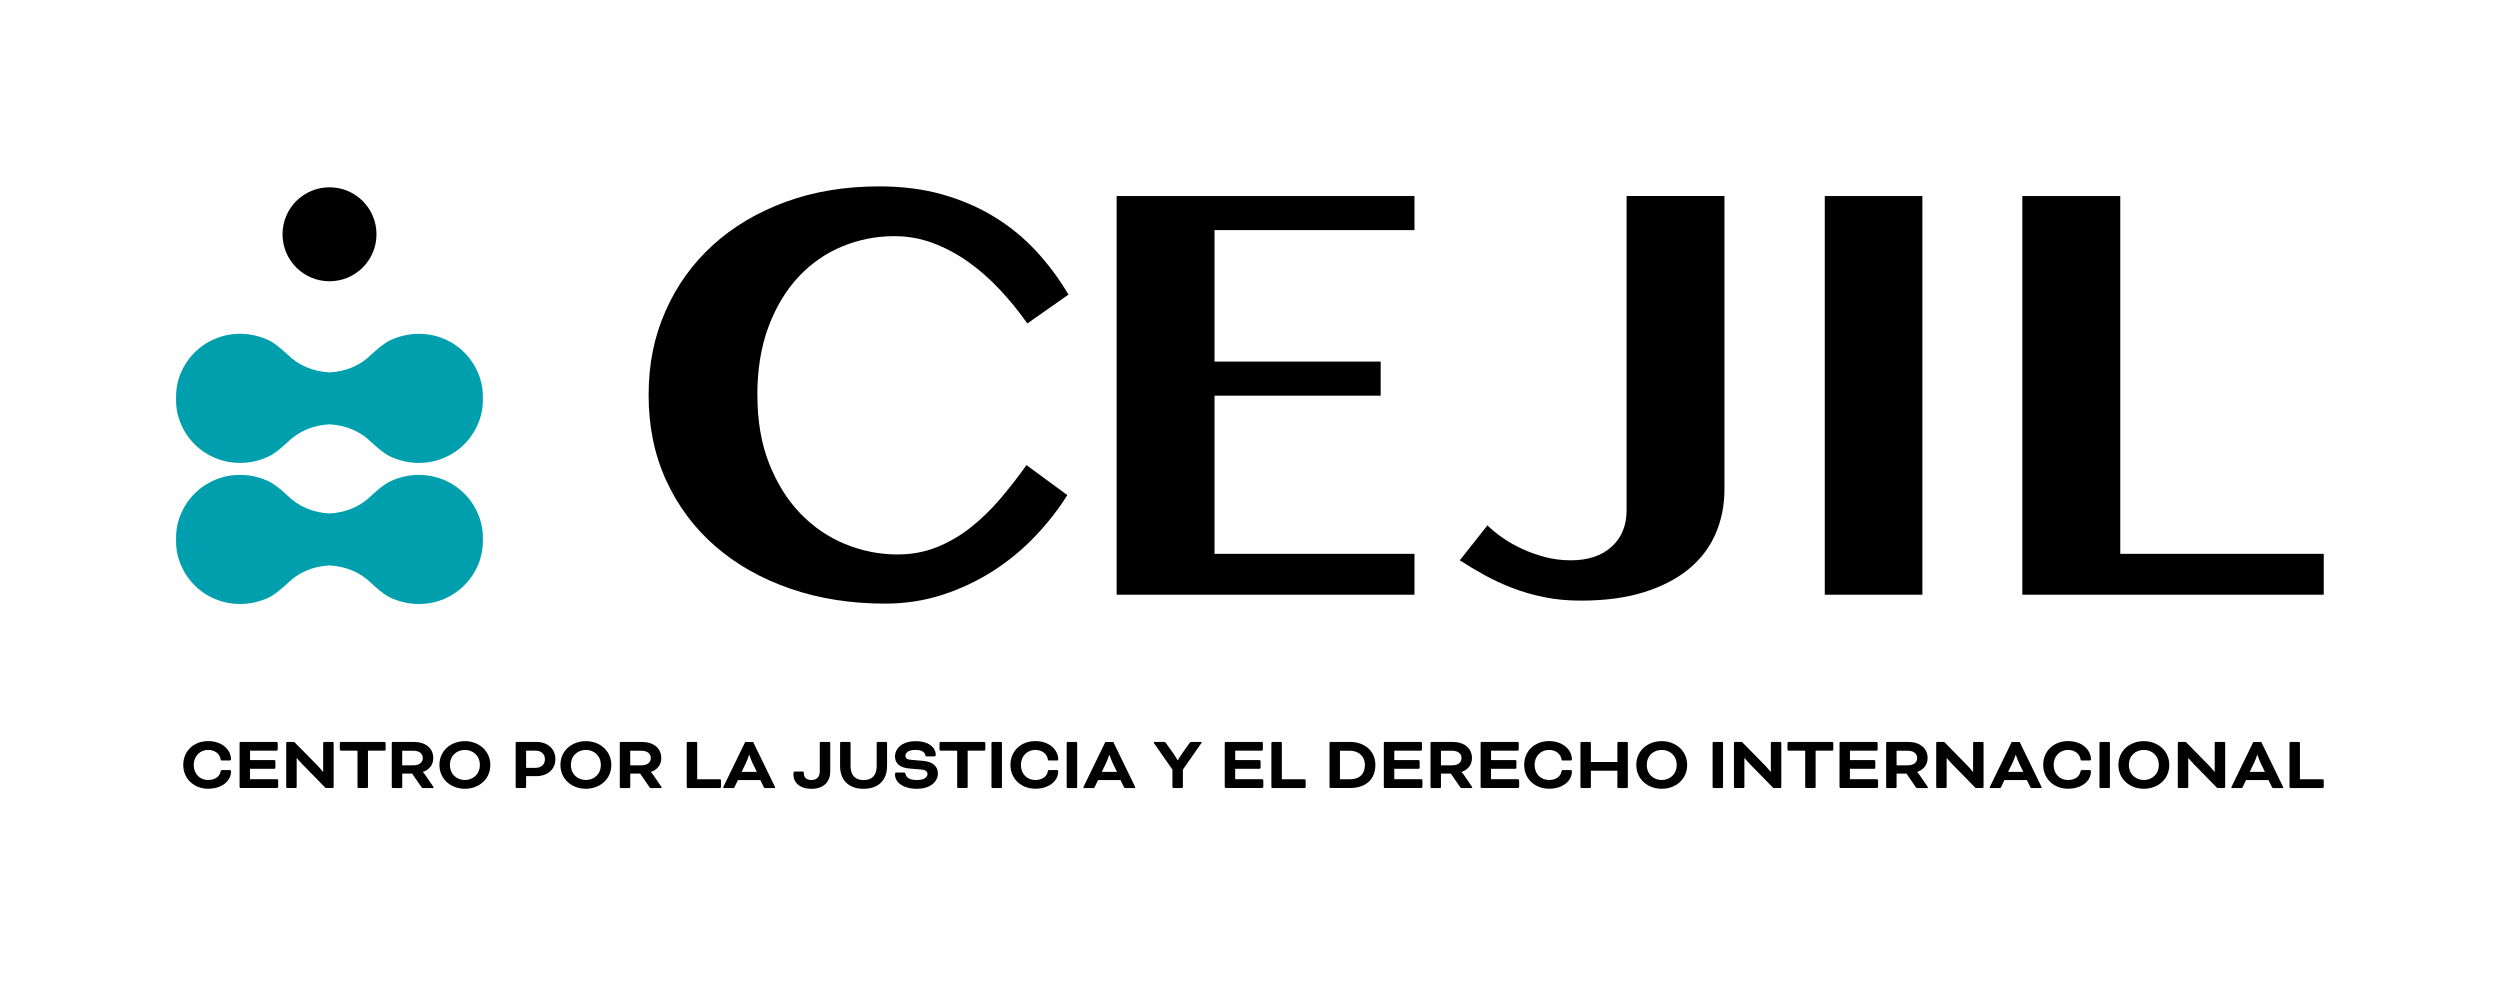 <?xml version="1.0" encoding="UTF-8"?> <svg xmlns="http://www.w3.org/2000/svg" id="Capa_1" viewBox="0 0 618.27 245.72"><defs><style>.cls-1{fill:#009fae;}</style></defs><path d="M187.31,97.71c0,6.4,.97,12.05,2.91,16.94,1.94,4.9,4.51,9.01,7.71,12.33,3.2,3.32,6.88,5.84,11.05,7.56,4.17,1.72,8.51,2.58,13.02,2.58,3.44,0,6.65-.59,9.63-1.78,2.98-1.19,5.77-2.8,8.36-4.84,2.59-2.04,5.03-4.39,7.31-7.05,2.28-2.67,4.46-5.48,6.55-8.43l10.11,7.42c-2.18,3.49-4.81,6.86-7.89,10.11-3.08,3.25-6.53,6.11-10.36,8.58-3.83,2.47-8,4.45-12.51,5.93-4.51,1.48-9.28,2.22-14.33,2.22-8.48,0-16.3-1.24-23.45-3.71-7.15-2.47-13.32-5.96-18.51-10.47-5.19-4.51-9.24-9.93-12.14-16.25-2.91-6.33-4.36-13.37-4.36-21.13s1.38-14.42,4.15-20.72c2.76-6.3,6.65-11.74,11.67-16.33,5.02-4.58,11.03-8.15,18.03-10.73,7.01-2.57,14.75-3.85,23.23-3.85,5.67,0,10.86,.67,15.56,2,4.7,1.33,8.98,3.18,12.83,5.53,3.85,2.35,7.3,5.16,10.33,8.44,3.03,3.27,5.71,6.87,8.04,10.8l-10.18,7.13c-2.08-2.96-4.35-5.75-6.8-8.36-2.45-2.62-5.05-4.91-7.82-6.87-2.76-1.96-5.67-3.51-8.73-4.65-3.05-1.14-6.23-1.71-9.53-1.71-4.51,0-8.81,.85-12.91,2.55-4.1,1.7-7.7,4.21-10.8,7.52-3.1,3.32-5.58,7.43-7.42,12.33-1.84,4.9-2.76,10.54-2.76,16.94"></path><polygon points="349.81 48.48 349.81 56.91 300.36 56.91 300.36 89.42 341.45 89.42 341.45 97.85 300.36 97.85 300.36 136.97 349.81 136.97 349.81 147.08 276.15 147.08 276.15 48.48 349.81 48.48"></polygon><path d="M402.26,48.48h24.21V120.98c0,4.02-.74,7.72-2.22,11.09-1.48,3.37-3.7,6.27-6.65,8.69-2.96,2.42-6.65,4.33-11.09,5.71-4.44,1.38-9.61,2.07-15.53,2.07-3.3,0-6.35-.29-9.16-.87-2.81-.58-5.43-1.34-7.85-2.27-2.42-.94-4.7-2-6.84-3.18s-4.17-2.39-6.11-3.65l6.84-8.65c1.02,1.02,2.25,2.04,3.71,3.05,1.45,1.02,3.07,1.94,4.84,2.76,1.77,.82,3.67,1.5,5.71,2.04,2.04,.53,4.14,.8,6.33,.8,4.27,0,7.64-1.11,10.11-3.35,2.47-2.23,3.71-5.24,3.71-9.02V48.48Z"></path><rect x="451.28" y="48.48" width="24.14" height="98.6"></rect><polygon points="500.14 48.48 524.36 48.48 524.36 136.97 574.68 136.97 574.68 147.08 500.14 147.08 500.14 48.48"></polygon><path class="cls-1" d="M118.67,93.39c-3.07-9.11-13.25-13.42-22.21-9.22-1.8,.84-4.52,3.42-4.52,3.42-2.8,2.8-6.39,4.29-10.46,4.51-4.06-.23-7.66-1.71-10.46-4.51,0,0-2.72-2.58-4.52-3.42-8.96-4.21-19.13,.11-22.21,9.22-.53,1.59-.77,3.25-.75,4.9v.46c-.03,1.66,.21,3.32,.75,4.9,3.07,9.11,13.25,13.42,22.21,9.22,1.8-.84,4.52-3.42,4.52-3.42,2.8-2.8,6.39-4.29,10.46-4.51,4.06,.23,7.66,1.71,10.46,4.51,0,0,2.72,2.58,4.52,3.42,8.96,4.21,19.13-.11,22.21-9.22,.53-1.59,.77-3.25,.75-4.9v-.46c.03-1.66-.21-3.32-.75-4.9"></path><path class="cls-1" d="M118.67,128.28c-3.07-9.11-13.25-13.42-22.21-9.22-1.8,.84-4.52,3.42-4.52,3.42-2.8,2.8-6.39,4.29-10.46,4.51-4.06-.23-7.66-1.71-10.46-4.51,0,0-2.72-2.58-4.52-3.42-8.96-4.21-19.13,.11-22.21,9.22-.53,1.59-.77,3.25-.75,4.9v.46c-.03,1.66,.21,3.32,.75,4.9,3.07,9.11,13.25,13.42,22.21,9.22,1.8-.84,4.52-3.42,4.52-3.42,2.8-2.8,6.39-4.29,10.46-4.51,4.06,.23,7.66,1.71,10.46,4.51,0,0,2.72,2.58,4.52,3.42,8.96,4.21,19.13-.11,22.21-9.22,.53-1.59,.77-3.25,.75-4.9v-.46c.03-1.66-.21-3.32-.75-4.9"></path><path d="M93.11,57.94c0-6.42-5.2-11.62-11.62-11.62s-11.62,5.2-11.62,11.62,5.2,11.62,11.62,11.62,11.62-5.2,11.62-11.62"></path><g><path d="M54.88,188.08c-.19,0-.29-.08-.32-.3-.19-1.31-1.39-2.32-3.1-2.32-1.96,0-3.55,1.5-3.55,3.72s1.52,3.72,3.55,3.72c1.73,0,2.89-.86,3.1-2.13,.04-.25,.13-.32,.36-.32h1.9c.15,0,.32,.09,.32,.28,0,2.45-2.3,4.33-5.68,4.33s-6.14-2.37-6.14-5.89,2.7-5.89,6.14-5.89c3.61,0,5.68,2.28,5.68,4.54,0,.13-.09,.25-.3,.25h-1.96Z"></path><path d="M61.83,190.13v2.58h6.69c.11,0,.27,.15,.27,.27v1.63c0,.11-.15,.27-.27,.27h-9.04c-.11,0-.23-.12-.23-.23v-10.94c0-.12,.11-.23,.23-.23h8.93c.11,0,.27,.15,.27,.27v1.63c0,.11-.15,.27-.27,.27h-6.57v2.32h6c.11,0,.27,.15,.27,.27v1.63c0,.12-.15,.27-.27,.27h-6Z"></path><path d="M80.53,194.88l-5.81-5.93c-.61-.61-1.29-1.46-1.29-1.46h-.06v7.16c0,.11-.11,.23-.23,.23h-2.13c-.11,0-.23-.12-.23-.23v-10.94c0-.12,.11-.23,.23-.23h1.75l5.76,5.85c.63,.63,1.33,1.54,1.33,1.54h.07v-7.16c0-.12,.11-.23,.23-.23h2.13c.11,0,.23,.11,.23,.23v10.94c0,.11-.11,.23-.23,.23h-1.75Z"></path><path d="M84.31,185.65c-.11,0-.27-.15-.27-.27v-1.63c0-.11,.15-.27,.27-.27h10.79c.11,0,.27,.15,.27,.27v1.63c0,.11-.15,.27-.27,.27h-4.1v9c0,.11-.11,.23-.23,.23h-2.13c-.11,0-.23-.12-.23-.23v-9h-4.1Z"></path><path d="M96.89,183.72c0-.12,.11-.23,.23-.23h5.28c2.77,0,4.75,1.5,4.75,3.99,0,1.73-1.04,2.89-2.56,3.42v.04s.34,.36,.61,.76l1.92,2.81c.1,.13,.11,.21,.11,.25,0,.08-.04,.13-.15,.13h-2.53c-.1,0-.23-.08-.3-.19l-2.32-3.38h-2.45v3.34c0,.11-.11,.23-.23,.23h-2.13c-.11,0-.23-.12-.23-.23v-10.94Zm2.58,1.94v3.61h2.75c1.42,0,2.34-.67,2.34-1.79s-.91-1.82-2.34-1.82h-2.75Z"></path><path d="M121.26,189.18c0,3.57-2.87,5.89-6.29,5.89s-6.29-2.32-6.29-5.89,2.87-5.89,6.29-5.89,6.29,2.37,6.29,5.89Zm-9.99,0c0,2.3,1.69,3.72,3.7,3.72s3.7-1.42,3.7-3.72-1.69-3.72-3.7-3.72-3.7,1.42-3.7,3.72Z"></path><path d="M127.76,194.88c-.11,0-.23-.12-.23-.23v-10.94c0-.12,.11-.23,.23-.23h4.86c2.75,0,4.73,1.65,4.73,4.27s-2.05,4.2-4.73,4.2h-2.51v2.7c0,.11-.11,.23-.23,.23h-2.13Zm2.35-9.23v4.25h2.3c1.5,0,2.36-.87,2.36-2.15s-.95-2.11-2.36-2.11h-2.3Z"></path><path d="M151.18,189.18c0,3.57-2.87,5.89-6.29,5.89s-6.29-2.32-6.29-5.89,2.87-5.89,6.29-5.89,6.29,2.37,6.29,5.89Zm-9.99,0c0,2.3,1.69,3.72,3.7,3.72s3.7-1.42,3.7-3.72-1.69-3.72-3.7-3.72-3.7,1.42-3.7,3.72Z"></path><path d="M153.28,183.72c0-.12,.11-.23,.23-.23h5.28c2.77,0,4.75,1.5,4.75,3.99,0,1.73-1.04,2.89-2.56,3.42v.04s.34,.36,.61,.76l1.92,2.81c.1,.13,.11,.21,.11,.25,0,.08-.04,.13-.15,.13h-2.53c-.1,0-.23-.08-.3-.19l-2.32-3.38h-2.45v3.34c0,.11-.11,.23-.23,.23h-2.13c-.11,0-.23-.12-.23-.23v-10.94Zm2.58,1.94v3.61h2.75c1.42,0,2.34-.67,2.34-1.79s-.91-1.82-2.34-1.82h-2.75Z"></path><path d="M172.42,192.72h5.62c.11,0,.27,.15,.27,.27v1.63c0,.11-.15,.27-.27,.27h-7.98c-.11,0-.23-.12-.23-.23v-10.94c0-.12,.11-.23,.23-.23h2.13c.11,0,.23,.11,.23,.23v9Z"></path><path d="M188.04,192.91h-5.55l-.82,1.73c-.11,.23-.17,.25-.4,.25h-2.26c-.11,0-.15-.08-.15-.13s.04-.15,.07-.23l5.36-11.03h1.97l5.36,11.03c.04,.08,.07,.17,.07,.23s-.04,.13-.15,.13h-2.26c-.23,0-.28-.02-.4-.25l-.85-1.73Zm-4.63-2.02h3.76l-1.03-2.11c-.4-.82-.8-2.03-.8-2.03h-.11s-.4,1.22-.8,2.03l-1.02,2.11Z"></path><path d="M198.81,191.39c0,.91,.76,1.52,1.82,1.52,1.44,0,2.11-.84,2.11-2.18v-7.01c0-.12,.11-.23,.23-.23h2.13c.11,0,.23,.11,.23,.23v6.99c0,2.56-1.5,4.37-4.69,4.37-3,0-4.41-1.73-4.41-3.38v-.59c0-.13,.15-.3,.32-.3h1.99c.11,0,.27,.15,.27,.27v.32Z"></path><path d="M216.79,183.72c0-.12,.11-.23,.23-.23h2.13c.11,0,.23,.11,.23,.23v5.72c0,3.68-2.32,5.64-5.81,5.64s-5.81-1.96-5.81-5.64v-5.72c0-.12,.11-.23,.23-.23h2.13c.11,0,.23,.11,.23,.23v5.7c0,2.36,1.16,3.5,3.23,3.5s3.23-1.14,3.23-3.5v-5.7Z"></path><path d="M223.54,191.05c.23,0,.34,.09,.38,.28,.19,.97,1.01,1.58,2.81,1.58s2.64-.68,2.64-1.5c0-.53-.38-1.01-1.52-1.1l-2.96-.25c-2.32-.19-3.55-1.25-3.55-2.96,0-1.97,1.73-3.8,5.09-3.8s4.99,1.62,4.99,3.44c0,.17-.13,.32-.36,.32h-1.88c-.19,0-.3-.06-.34-.29-.11-.66-.76-1.31-2.43-1.31s-2.49,.65-2.49,1.48c0,.51,.34,.89,1.39,.97l2.94,.25c2.66,.23,3.7,1.56,3.7,3.13,0,1.78-1.54,3.78-5.22,3.78-3.48,0-5.39-1.65-5.39-3.53v-.15c0-.19,.15-.34,.36-.34h1.84Z"></path><path d="M232.62,185.65c-.11,0-.27-.15-.27-.27v-1.63c0-.11,.15-.27,.27-.27h10.79c.11,0,.27,.15,.27,.27v1.63c0,.11-.15,.27-.27,.27h-4.1v9c0,.11-.11,.23-.23,.23h-2.13c-.11,0-.23-.12-.23-.23v-9h-4.1Z"></path><path d="M247.79,194.66c0,.11-.11,.23-.23,.23h-2.13c-.11,0-.23-.12-.23-.23v-10.94c0-.12,.11-.23,.23-.23h2.13c.11,0,.23,.11,.23,.23v10.94Z"></path><path d="M259.45,188.08c-.19,0-.28-.08-.32-.3-.19-1.31-1.39-2.32-3.1-2.32-1.96,0-3.55,1.5-3.55,3.72s1.52,3.72,3.55,3.72c1.73,0,2.89-.86,3.1-2.13,.04-.25,.13-.32,.36-.32h1.9c.15,0,.32,.09,.32,.28,0,2.45-2.3,4.33-5.68,4.33s-6.14-2.37-6.14-5.89,2.7-5.89,6.14-5.89c3.61,0,5.68,2.28,5.68,4.54,0,.13-.09,.25-.3,.25h-1.96Z"></path><path d="M266.39,194.66c0,.11-.11,.23-.23,.23h-2.13c-.11,0-.23-.12-.23-.23v-10.94c0-.12,.11-.23,.23-.23h2.13c.11,0,.23,.11,.23,.23v10.94Z"></path><path d="M277.11,192.91h-5.55l-.82,1.73c-.11,.23-.17,.25-.4,.25h-2.26c-.11,0-.15-.08-.15-.13s.04-.15,.07-.23l5.36-11.03h1.97l5.36,11.03c.04,.08,.07,.17,.07,.23s-.04,.13-.15,.13h-2.26c-.23,0-.28-.02-.4-.25l-.85-1.73Zm-4.63-2.02h3.76l-1.03-2.11c-.4-.82-.8-2.03-.8-2.03h-.11s-.4,1.22-.8,2.03l-1.02,2.11Z"></path><path d="M285.42,183.81c-.07-.11-.09-.17-.09-.21,0-.06,.04-.11,.11-.11h2.41c.23,0,.32,.04,.46,.23l1.96,2.75c.42,.57,.95,1.54,.95,1.54h.08s.51-.93,.95-1.54l1.96-2.75c.13-.19,.23-.23,.45-.23h2.41c.08,0,.11,.06,.11,.11,0,.04-.02,.1-.1,.21l-4.54,6.52v4.33c0,.11-.11,.23-.23,.23h-2.13c-.11,0-.23-.12-.23-.23v-4.33l-4.54-6.52Z"></path><path d="M305.47,190.13v2.58h6.69c.11,0,.27,.15,.27,.27v1.63c0,.11-.15,.27-.27,.27h-9.04c-.11,0-.23-.12-.23-.23v-10.94c0-.12,.11-.23,.23-.23h8.93c.11,0,.27,.15,.27,.27v1.63c0,.11-.15,.27-.27,.27h-6.57v2.32h6c.11,0,.27,.15,.27,.27v1.63c0,.12-.15,.27-.27,.27h-6Z"></path><path d="M317.01,192.72h5.62c.11,0,.27,.15,.27,.27v1.63c0,.11-.15,.27-.27,.27h-7.98c-.11,0-.23-.12-.23-.23v-10.94c0-.12,.11-.23,.23-.23h2.13c.11,0,.23,.11,.23,.23v9Z"></path><path d="M329.03,194.88c-.11,0-.23-.12-.23-.23v-10.94c0-.12,.11-.23,.23-.23h4.8c3.61,0,6.31,2.22,6.31,5.7s-2.28,5.7-6.27,5.7h-4.84Zm2.35-9.23v7.07h2.49c2.41,0,3.68-1.37,3.68-3.53s-1.56-3.53-3.72-3.53h-2.45Z"></path><path d="M344.82,190.13v2.58h6.68c.12,0,.27,.15,.27,.27v1.63c0,.11-.15,.27-.27,.27h-9.04c-.11,0-.23-.12-.23-.23v-10.94c0-.12,.12-.23,.23-.23h8.93c.11,0,.27,.15,.27,.27v1.63c0,.11-.15,.27-.27,.27h-6.57v2.32h6c.12,0,.27,.15,.27,.27v1.63c0,.12-.15,.27-.27,.27h-6Z"></path><path d="M353.78,183.72c0-.12,.11-.23,.22-.23h5.28c2.77,0,4.75,1.5,4.75,3.99,0,1.73-1.05,2.89-2.57,3.42v.04s.34,.36,.61,.76l1.92,2.81c.09,.13,.11,.21,.11,.25,0,.08-.04,.13-.15,.13h-2.52c-.09,0-.23-.08-.3-.19l-2.32-3.38h-2.45v3.34c0,.11-.11,.23-.23,.23h-2.13c-.11,0-.22-.12-.22-.23v-10.94Zm2.58,1.94v3.61h2.76c1.42,0,2.33-.67,2.33-1.79s-.91-1.82-2.33-1.82h-2.76Z"></path><path d="M368.74,190.13v2.58h6.69c.11,0,.27,.15,.27,.27v1.63c0,.11-.15,.27-.27,.27h-9.04c-.11,0-.22-.12-.22-.23v-10.94c0-.12,.11-.23,.22-.23h8.93c.12,0,.27,.15,.27,.27v1.63c0,.11-.15,.27-.27,.27h-6.57v2.32h6c.11,0,.27,.15,.27,.27v1.63c0,.12-.15,.27-.27,.27h-6Z"></path><path d="M386.49,188.08c-.19,0-.28-.08-.32-.3-.19-1.31-1.39-2.32-3.1-2.32-1.96,0-3.55,1.5-3.55,3.72s1.52,3.72,3.55,3.72c1.73,0,2.89-.86,3.1-2.13,.04-.25,.13-.32,.36-.32h1.9c.15,0,.32,.09,.32,.28,0,2.45-2.3,4.33-5.68,4.33s-6.13-2.37-6.13-5.89,2.7-5.89,6.13-5.89c3.61,0,5.68,2.28,5.68,4.54,0,.13-.1,.25-.31,.25h-1.96Z"></path><path d="M402.58,194.66c0,.11-.12,.23-.23,.23h-2.13c-.11,0-.23-.12-.23-.23v-4.05h-6.55v4.05c0,.11-.11,.23-.23,.23h-2.13c-.11,0-.22-.12-.22-.23v-10.94c0-.12,.11-.23,.22-.23h2.13c.12,0,.23,.11,.23,.23v4.73h6.55v-4.73c0-.12,.12-.23,.23-.23h2.13c.11,0,.23,.11,.23,.23v10.94Z"></path><path d="M417.25,189.18c0,3.57-2.87,5.89-6.29,5.89s-6.29-2.32-6.29-5.89,2.87-5.89,6.29-5.89,6.29,2.37,6.29,5.89Zm-9.99,0c0,2.3,1.69,3.72,3.7,3.72s3.7-1.42,3.7-3.72-1.69-3.72-3.7-3.72-3.7,1.42-3.7,3.72Z"></path><path d="M426.12,194.66c0,.11-.11,.23-.23,.23h-2.13c-.11,0-.22-.12-.22-.23v-10.94c0-.12,.11-.23,.22-.23h2.13c.12,0,.23,.11,.23,.23v10.94Z"></path><path d="M438.56,194.88l-5.81-5.93c-.61-.61-1.29-1.46-1.29-1.46h-.06v7.16c0,.11-.11,.23-.23,.23h-2.13c-.11,0-.22-.12-.22-.23v-10.94c0-.12,.11-.23,.22-.23h1.75l5.75,5.85c.63,.63,1.33,1.54,1.33,1.54h.07v-7.16c0-.12,.12-.23,.23-.23h2.13c.11,0,.23,.11,.23,.23v10.94c0,.11-.12,.23-.23,.23h-1.75Z"></path><path d="M442.33,185.65c-.12,0-.27-.15-.27-.27v-1.63c0-.11,.15-.27,.27-.27h10.79c.12,0,.27,.15,.27,.27v1.63c0,.11-.15,.27-.27,.27h-4.1v9c0,.11-.11,.23-.23,.23h-2.12c-.12,0-.23-.12-.23-.23v-9h-4.1Z"></path><path d="M457.5,190.13v2.58h6.69c.11,0,.27,.15,.27,.27v1.63c0,.11-.15,.27-.27,.27h-9.04c-.11,0-.22-.12-.22-.23v-10.94c0-.12,.11-.23,.22-.23h8.93c.12,0,.27,.15,.27,.27v1.63c0,.11-.15,.27-.27,.27h-6.57v2.32h6c.11,0,.27,.15,.27,.27v1.63c0,.12-.15,.27-.27,.27h-6Z"></path><path d="M466.46,183.72c0-.12,.11-.23,.22-.23h5.28c2.77,0,4.75,1.5,4.75,3.99,0,1.73-1.05,2.89-2.57,3.42v.04s.34,.36,.61,.76l1.92,2.81c.09,.13,.11,.21,.11,.25,0,.08-.04,.13-.15,.13h-2.52c-.09,0-.23-.08-.3-.19l-2.32-3.38h-2.45v3.34c0,.11-.11,.23-.23,.23h-2.13c-.11,0-.22-.12-.22-.23v-10.94Zm2.58,1.94v3.61h2.75c1.42,0,2.34-.67,2.34-1.79s-.91-1.82-2.34-1.82h-2.75Z"></path><path d="M488.58,194.88l-5.81-5.93c-.61-.61-1.29-1.46-1.29-1.46h-.06v7.16c0,.11-.11,.23-.23,.23h-2.13c-.11,0-.22-.12-.22-.23v-10.94c0-.12,.11-.23,.22-.23h1.75l5.75,5.85c.63,.63,1.33,1.54,1.33,1.54h.07v-7.16c0-.12,.12-.23,.23-.23h2.13c.11,0,.23,.11,.23,.23v10.94c0,.11-.12,.23-.23,.23h-1.75Z"></path><path d="M501.26,192.91h-5.55l-.82,1.73c-.11,.23-.17,.25-.4,.25h-2.26c-.11,0-.15-.08-.15-.13s.04-.15,.07-.23l5.36-11.03h1.97l5.36,11.03c.04,.08,.08,.17,.08,.23s-.04,.13-.15,.13h-2.26c-.23,0-.29-.02-.4-.25l-.85-1.73Zm-4.64-2.02h3.76l-1.02-2.11c-.4-.82-.8-2.03-.8-2.03h-.11s-.4,1.22-.8,2.03l-1.03,2.11Z"></path><path d="M514.85,188.08c-.19,0-.28-.08-.32-.3-.19-1.31-1.39-2.32-3.1-2.32-1.96,0-3.55,1.5-3.55,3.72s1.52,3.72,3.55,3.72c1.73,0,2.89-.86,3.1-2.13,.04-.25,.13-.32,.36-.32h1.9c.15,0,.32,.09,.32,.28,0,2.45-2.3,4.33-5.68,4.33s-6.13-2.37-6.13-5.89,2.7-5.89,6.13-5.89c3.61,0,5.68,2.28,5.68,4.54,0,.13-.1,.25-.31,.25h-1.96Z"></path><path d="M521.8,194.66c0,.11-.11,.23-.23,.23h-2.13c-.11,0-.22-.12-.22-.23v-10.94c0-.12,.11-.23,.22-.23h2.13c.12,0,.23,.11,.23,.23v10.94Z"></path><path d="M536.48,189.18c0,3.57-2.87,5.89-6.29,5.89s-6.29-2.32-6.29-5.89,2.87-5.89,6.29-5.89,6.29,2.37,6.29,5.89Zm-9.99,0c0,2.3,1.69,3.72,3.7,3.72s3.7-1.42,3.7-3.72-1.69-3.72-3.7-3.72-3.7,1.42-3.7,3.72Z"></path><path d="M548.33,194.88l-5.81-5.93c-.61-.61-1.29-1.46-1.29-1.46h-.06v7.16c0,.11-.11,.23-.23,.23h-2.13c-.11,0-.22-.12-.22-.23v-10.94c0-.12,.11-.23,.22-.23h1.75l5.75,5.85c.63,.63,1.33,1.54,1.33,1.54h.07v-7.16c0-.12,.12-.23,.23-.23h2.13c.11,0,.23,.11,.23,.23v10.94c0,.11-.12,.23-.23,.23h-1.75Z"></path><path d="M561.01,192.91h-5.55l-.82,1.73c-.11,.23-.17,.25-.4,.25h-2.26c-.11,0-.15-.08-.15-.13s.04-.15,.07-.23l5.36-11.03h1.97l5.36,11.03c.04,.08,.08,.17,.08,.23s-.04,.13-.15,.13h-2.26c-.23,0-.28-.02-.4-.25l-.85-1.73Zm-4.64-2.02h3.76l-1.02-2.11c-.4-.82-.8-2.03-.8-2.03h-.11s-.4,1.22-.8,2.03l-1.03,2.11Z"></path><path d="M568.79,192.72h5.62c.12,0,.27,.15,.27,.27v1.63c0,.11-.15,.27-.27,.27h-7.98c-.11,0-.22-.12-.22-.23v-10.94c0-.12,.11-.23,.22-.23h2.13c.12,0,.23,.11,.23,.23v9Z"></path></g></svg> 
